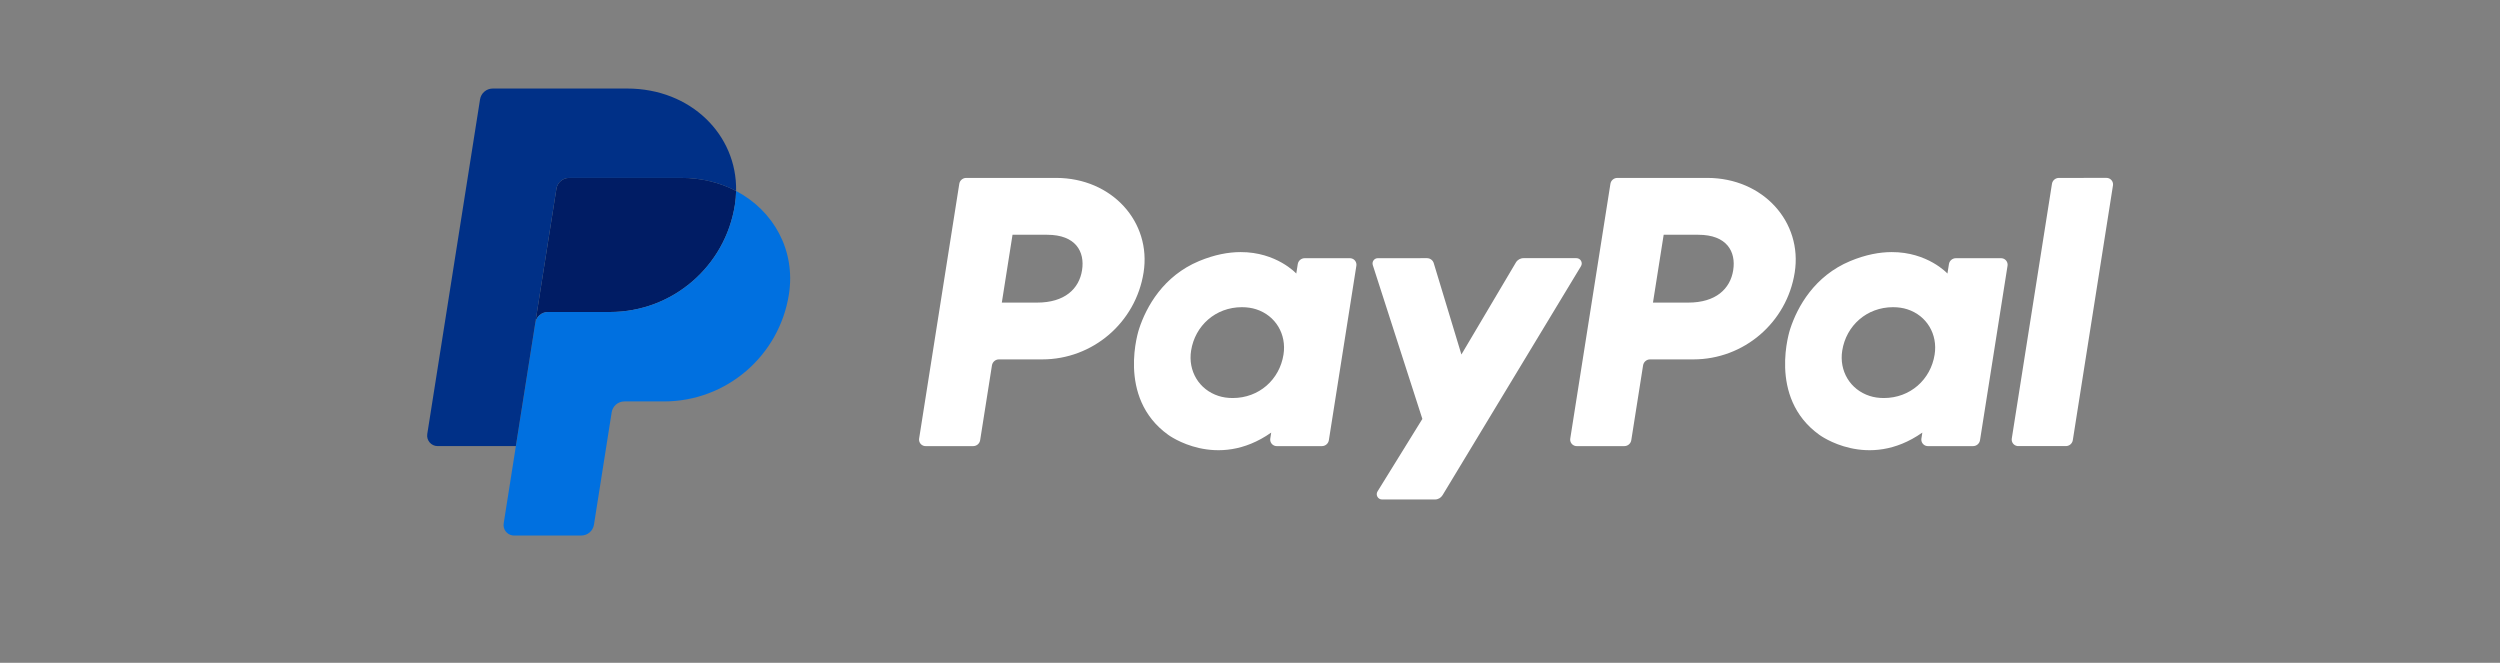 <?xml version="1.0" encoding="utf-8"?>
<!-- Generator: Adobe Illustrator 26.3.1, SVG Export Plug-In . SVG Version: 6.00 Build 0)  -->
<svg version="1.1" id="Layer_1" xmlns:v="https://vecta.io/nano"
	 xmlns="http://www.w3.org/2000/svg" xmlns:xlink="http://www.w3.org/1999/xlink" x="0px" y="0px" viewBox="0 0 1280 339.35"
	 style="enable-background:new 0 0 1280 339.35;" xml:space="preserve">
<rect x="0" y="0" width="1280" height="339.35" fill="#808080" stroke="none"/>
<style type="text/css">
	.st0{fill:#FFFFFF;}
	.st1{fill:#001C64;}
	.st2{fill:#0070E0;}
	.st3{fill:#003087;}
</style>
<path class="st0" d="M494.71,91.09c-1.78,0-3.29,1.29-3.56,3.05l-20.56,130.41c-0.29,1.82,0.96,3.53,2.78,3.82
	c0.17,0.03,0.34,0.04,0.52,0.04h24.39c1.77,0,3.29-1.29,3.56-3.05l6.04-38.3c0.28-1.75,1.79-3.05,3.56-3.05h22.17
	c25.91,0,47.9-18.9,51.91-44.51c4.05-25.83-16.13-48.35-44.73-48.41H494.71z M518.41,120.2h17.74c14.6,0,19.36,8.62,17.86,18.15
	c-1.5,9.55-8.89,16.58-23.02,16.58h-18.06L518.41,120.2z M635.12,129.07c-6.16,0.02-13.24,1.28-21.2,4.6
	c-18.25,7.61-27.01,23.32-30.73,34.78c0,0-11.84,34.96,14.92,54.17c0,0,24.82,18.49,52.75-1.14l-0.48,3.07
	c-0.29,1.82,0.96,3.53,2.78,3.82c0.17,0.03,0.34,0.04,0.51,0.04h23.15c1.78,0,3.29-1.29,3.56-3.05l14.08-89.3
	c0.29-1.82-0.95-3.53-2.78-3.82c-0.17-0.03-0.34-0.04-0.52-0.04h-23.15c-1.78,0-3.29,1.29-3.56,3.05l-0.76,4.81
	C663.7,140.04,653.59,129,635.12,129.07L635.12,129.07z M635.87,157.28c2.66,0,5.09,0.37,7.27,1.07c9.99,3.21,15.65,12.8,14.01,23.2
	c-2.02,12.81-12.52,22.24-25.99,22.24c-2.66,0-5.09-0.36-7.27-1.07c-9.99-3.21-15.69-12.8-14.05-23.2
	C611.87,166.71,622.4,157.27,635.87,157.28L635.87,157.28z"/>
<path class="st0" d="M828.09,91.09c-1.78,0-3.29,1.29-3.56,3.05l-20.56,130.41c-0.29,1.82,0.96,3.53,2.78,3.82
	c0.17,0.03,0.34,0.04,0.52,0.04h24.39c1.77,0,3.29-1.29,3.56-3.05l6.04-38.3c0.28-1.75,1.79-3.05,3.56-3.05h22.17
	c25.91,0,47.89-18.9,51.91-44.51c4.05-25.83-16.12-48.35-44.72-48.41H828.09z M851.8,120.2h17.74c14.6,0,19.36,8.62,17.86,18.15
	c-1.5,9.55-8.89,16.58-23.02,16.58h-18.06L851.8,120.2z M968.5,129.07c-6.16,0.02-13.24,1.28-21.2,4.6
	c-18.25,7.61-27.01,23.32-30.73,34.78c0,0-11.84,34.96,14.92,54.17c0,0,24.81,18.49,52.75-1.14l-0.48,3.07
	c-0.29,1.82,0.96,3.53,2.78,3.82c0.17,0.03,0.34,0.04,0.52,0.04h23.15c1.78,0,3.29-1.29,3.56-3.05l14.09-89.3
	c0.29-1.82-0.95-3.53-2.78-3.82c-0.17-0.03-0.35-0.04-0.52-0.04h-23.15c-1.78,0-3.29,1.29-3.56,3.05l-0.76,4.81
	C997.09,140.04,986.98,129,968.5,129.07L968.5,129.07z M969.25,157.28c2.66,0,5.09,0.37,7.27,1.07c9.99,3.21,15.65,12.8,14.01,23.2
	c-2.02,12.81-12.52,22.24-25.99,22.24c-2.66,0-5.09-0.36-7.27-1.07c-9.99-3.21-15.69-12.8-14.05-23.2
	C945.25,166.71,955.78,157.27,969.25,157.28L969.25,157.28z"/>
<path class="st0" d="M705.45,132.19c-1.84,0-3.14,1.79-2.58,3.54l25.38,78.76L705.3,251.6c-1.11,1.8,0.18,4.13,2.3,4.13h27.12
	c1.58,0,3.04-0.83,3.86-2.18l70.88-117.26c1.09-1.8-0.21-4.11-2.32-4.11h-27.12c-1.59,0-3.07,0.84-3.88,2.21l-27.9,47.11
	l-14.16-46.76c-0.46-1.52-1.87-2.56-3.45-2.56L705.45,132.19z"/>
<path class="st0" d="M1054.16,91.09c-1.77,0-3.29,1.29-3.56,3.05l-20.57,130.4c-0.29,1.82,0.95,3.53,2.78,3.82
	c0.17,0.03,0.35,0.04,0.52,0.04h24.39c1.77,0,3.29-1.29,3.56-3.05l20.56-130.41c0.29-1.82-0.96-3.53-2.78-3.82
	c-0.17-0.03-0.34-0.04-0.51-0.04L1054.16,91.09z"/>
<path class="st1" d="M291.4,91.09c-3.25,0-6.01,2.36-6.51,5.57l-10.82,68.65c0.5-3.21,3.27-5.57,6.51-5.57h31.72
	c31.92,0,59.01-23.29,63.96-54.85c0.37-2.36,0.58-4.73,0.62-7.12c-8.11-4.25-17.64-6.69-28.09-6.69L291.4,91.09z"/>
<path class="st2" d="M376.88,97.78c-0.05,2.38-0.26,4.76-0.62,7.12c-4.95,31.56-32.04,54.85-63.96,54.85h-31.72
	c-3.24,0-6.01,2.36-6.51,5.57l-9.95,63.09l-6.23,39.58c-0.46,2.92,1.53,5.66,4.44,6.13c0.28,0.04,0.56,0.07,0.84,0.07h34.43
	c3.25,0,6.01-2.36,6.51-5.57l9.07-57.52c0.51-3.21,3.27-5.57,6.52-5.57h20.27c31.92,0,59.01-23.29,63.96-54.85
	C407.44,128.27,396.16,107.89,376.88,97.78L376.88,97.78z"/>
<path class="st3" d="M252.29,45.33c-3.24,0-6.01,2.36-6.51,5.56l-27.02,171.32c-0.51,3.25,2,6.19,5.29,6.19h40.06l9.95-63.09
	l10.82-68.65c0.51-3.21,3.27-5.57,6.51-5.57h57.4c10.45,0,19.97,2.44,28.09,6.69c0.56-28.73-23.15-52.45-55.75-52.45L252.29,45.33z"
	/>
</svg>
